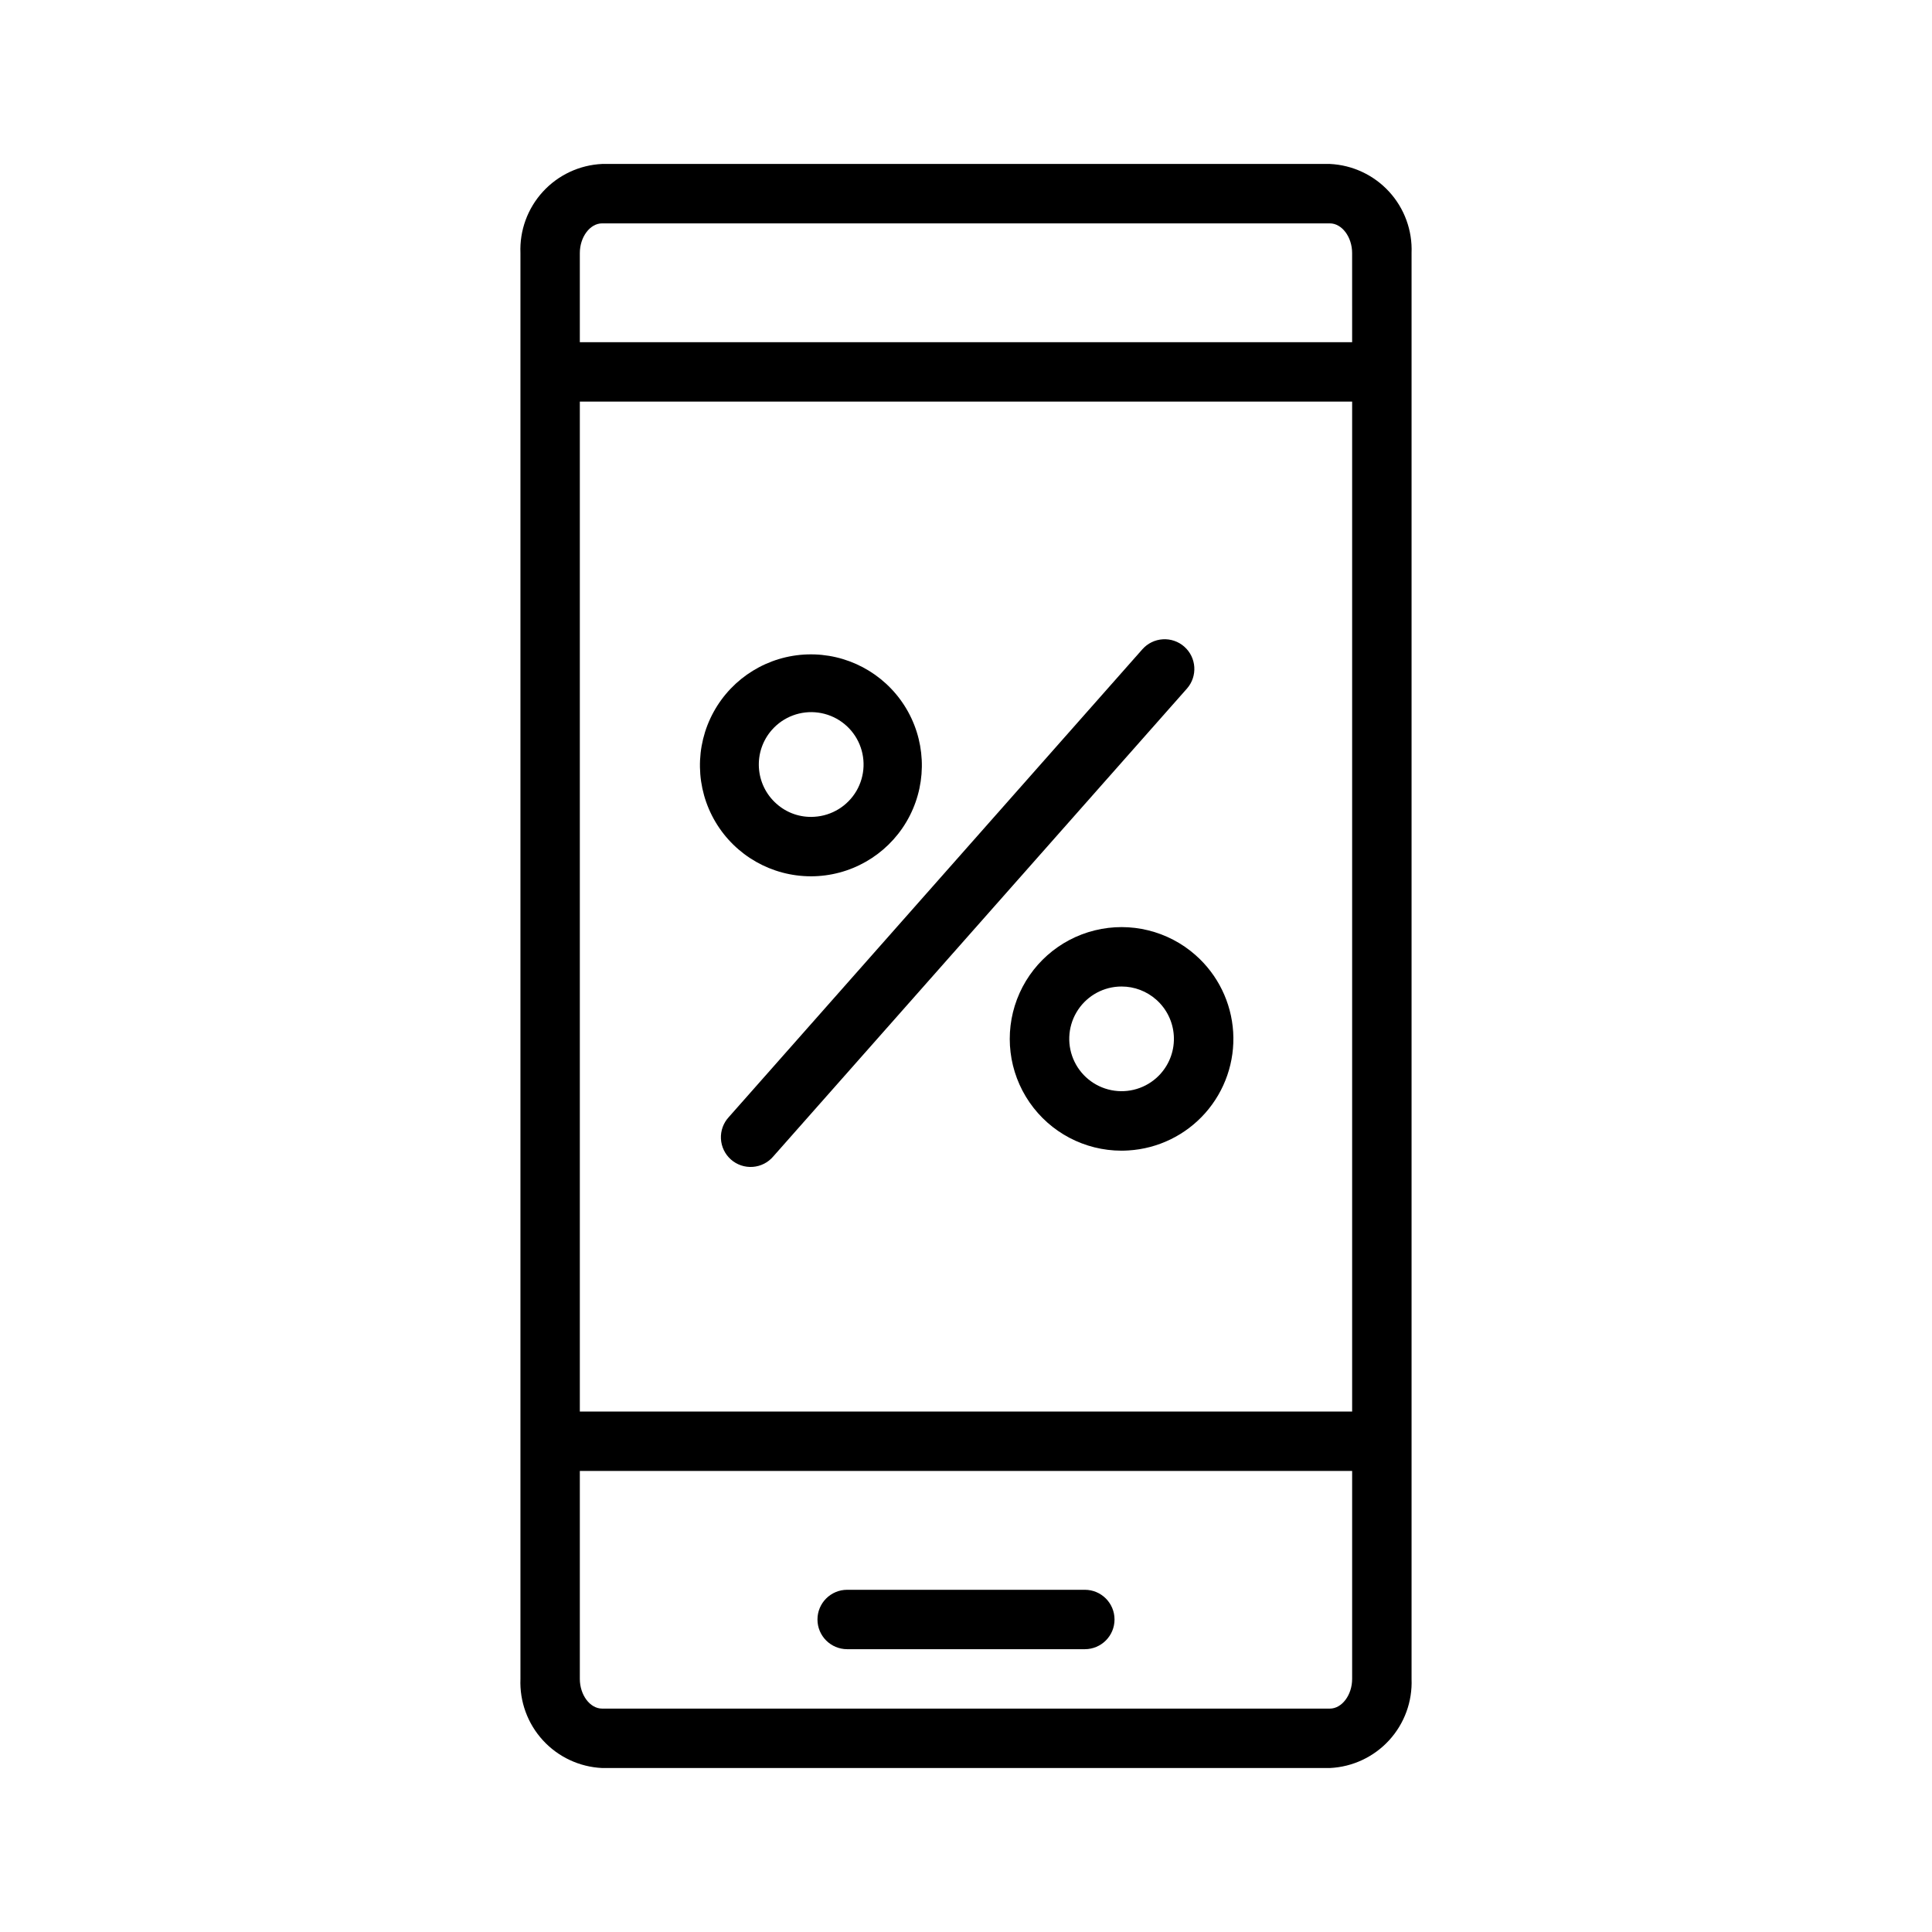 <?xml version="1.0" encoding="UTF-8"?>
<!-- Uploaded to: SVG Repo, www.svgrepo.com, Generator: SVG Repo Mixer Tools -->
<svg fill="#000000" width="800px" height="800px" version="1.1" viewBox="144 144 512 512" xmlns="http://www.w3.org/2000/svg">
 <g>
  <path d="m496.43 187.45h-192.86c-5.996 0.277-11.641 2.918-15.695 7.344-4.055 4.426-6.195 10.273-5.953 16.273v377.86c-0.242 6 1.898 11.848 5.953 16.273 4.055 4.426 9.699 7.066 15.695 7.344h192.86c5.996-0.281 11.637-2.922 15.695-7.344 4.055-4.426 6.195-10.273 5.953-16.273v-377.86c0.242-5.996-1.898-11.848-5.953-16.273-4.059-4.422-9.699-7.062-15.695-7.344zm-198.77 62.977h204.67v267.65h-204.67zm5.902-47.23h192.86c3.199 0 5.902 3.606 5.902 7.871l0.004 23.617h-204.67v-23.617c0-4.266 2.703-7.871 5.902-7.871zm192.86 393.6h-192.86c-3.199 0-5.902-3.606-5.902-7.871v-55.105h204.67v55.102c0 4.269-2.707 7.875-5.906 7.875z"/>
  <path d="m431.49 565.31h-62.977c-4.348 0-7.875 3.523-7.875 7.871s3.527 7.871 7.875 7.871h62.977c4.348 0 7.871-3.523 7.871-7.871s-3.523-7.871-7.871-7.871z"/>
  <path d="m358.93 376.23c0.629 0 1.246-0.023 1.867-0.062 10.371-0.672 19.621-6.769 24.324-16.039s4.164-20.336-1.418-29.102c-5.586-8.77-15.383-13.938-25.773-13.598-10.387 0.344-19.824 6.144-24.82 15.258-4.996 9.117-4.809 20.191 0.492 29.133 5.305 8.941 14.93 14.418 25.328 14.41zm-10.355-38.812v-0.004c3.066-3.477 7.668-5.188 12.266-4.566 4.594 0.621 8.574 3.496 10.609 7.66 2.035 4.168 1.855 9.074-0.477 13.082-2.336 4.004-6.519 6.582-11.145 6.863-3.68 0.254-7.305-0.988-10.051-3.449-5.738-5.078-6.277-13.848-1.203-19.59z"/>
  <path d="m460.84 397.12c-7.293-6.445-17.281-8.898-26.727-6.562-9.445 2.336-17.141 9.156-20.594 18.254-3.449 9.098-2.211 19.309 3.312 27.32 5.523 8.012 14.625 12.797 24.355 12.809 0.617 0 1.23-0.023 1.859-0.062h0.004c7.844-0.477 15.176-4.055 20.379-9.941 5.207-5.887 7.859-13.602 7.375-21.445-0.488-7.844-4.07-15.172-9.965-20.371zm-9.227 31.387c-3.074 3.465-7.672 5.168-12.258 4.539-4.586-0.625-8.559-3.5-10.59-7.664-2.027-4.16-1.848-9.059 0.484-13.059 2.328-4.004 6.504-6.578 11.125-6.863 0.293-0.016 0.57-0.023 0.859-0.023 3.383-0.004 6.648 1.238 9.18 3.481 2.758 2.438 4.434 5.871 4.66 9.543 0.227 3.672-1.02 7.285-3.461 10.039z"/>
  <path d="m457.86 315.38c-1.566-1.383-3.613-2.09-5.699-1.961s-4.035 1.078-5.418 2.644l-109.61 123.98c-1.438 1.555-2.184 3.625-2.078 5.738 0.109 2.117 1.062 4.098 2.648 5.5 1.586 1.402 3.672 2.106 5.785 1.953 2.109-0.152 4.07-1.148 5.438-2.766l109.62-123.98c2.875-3.262 2.566-8.234-0.691-11.109z"/>
 </g>
</svg>